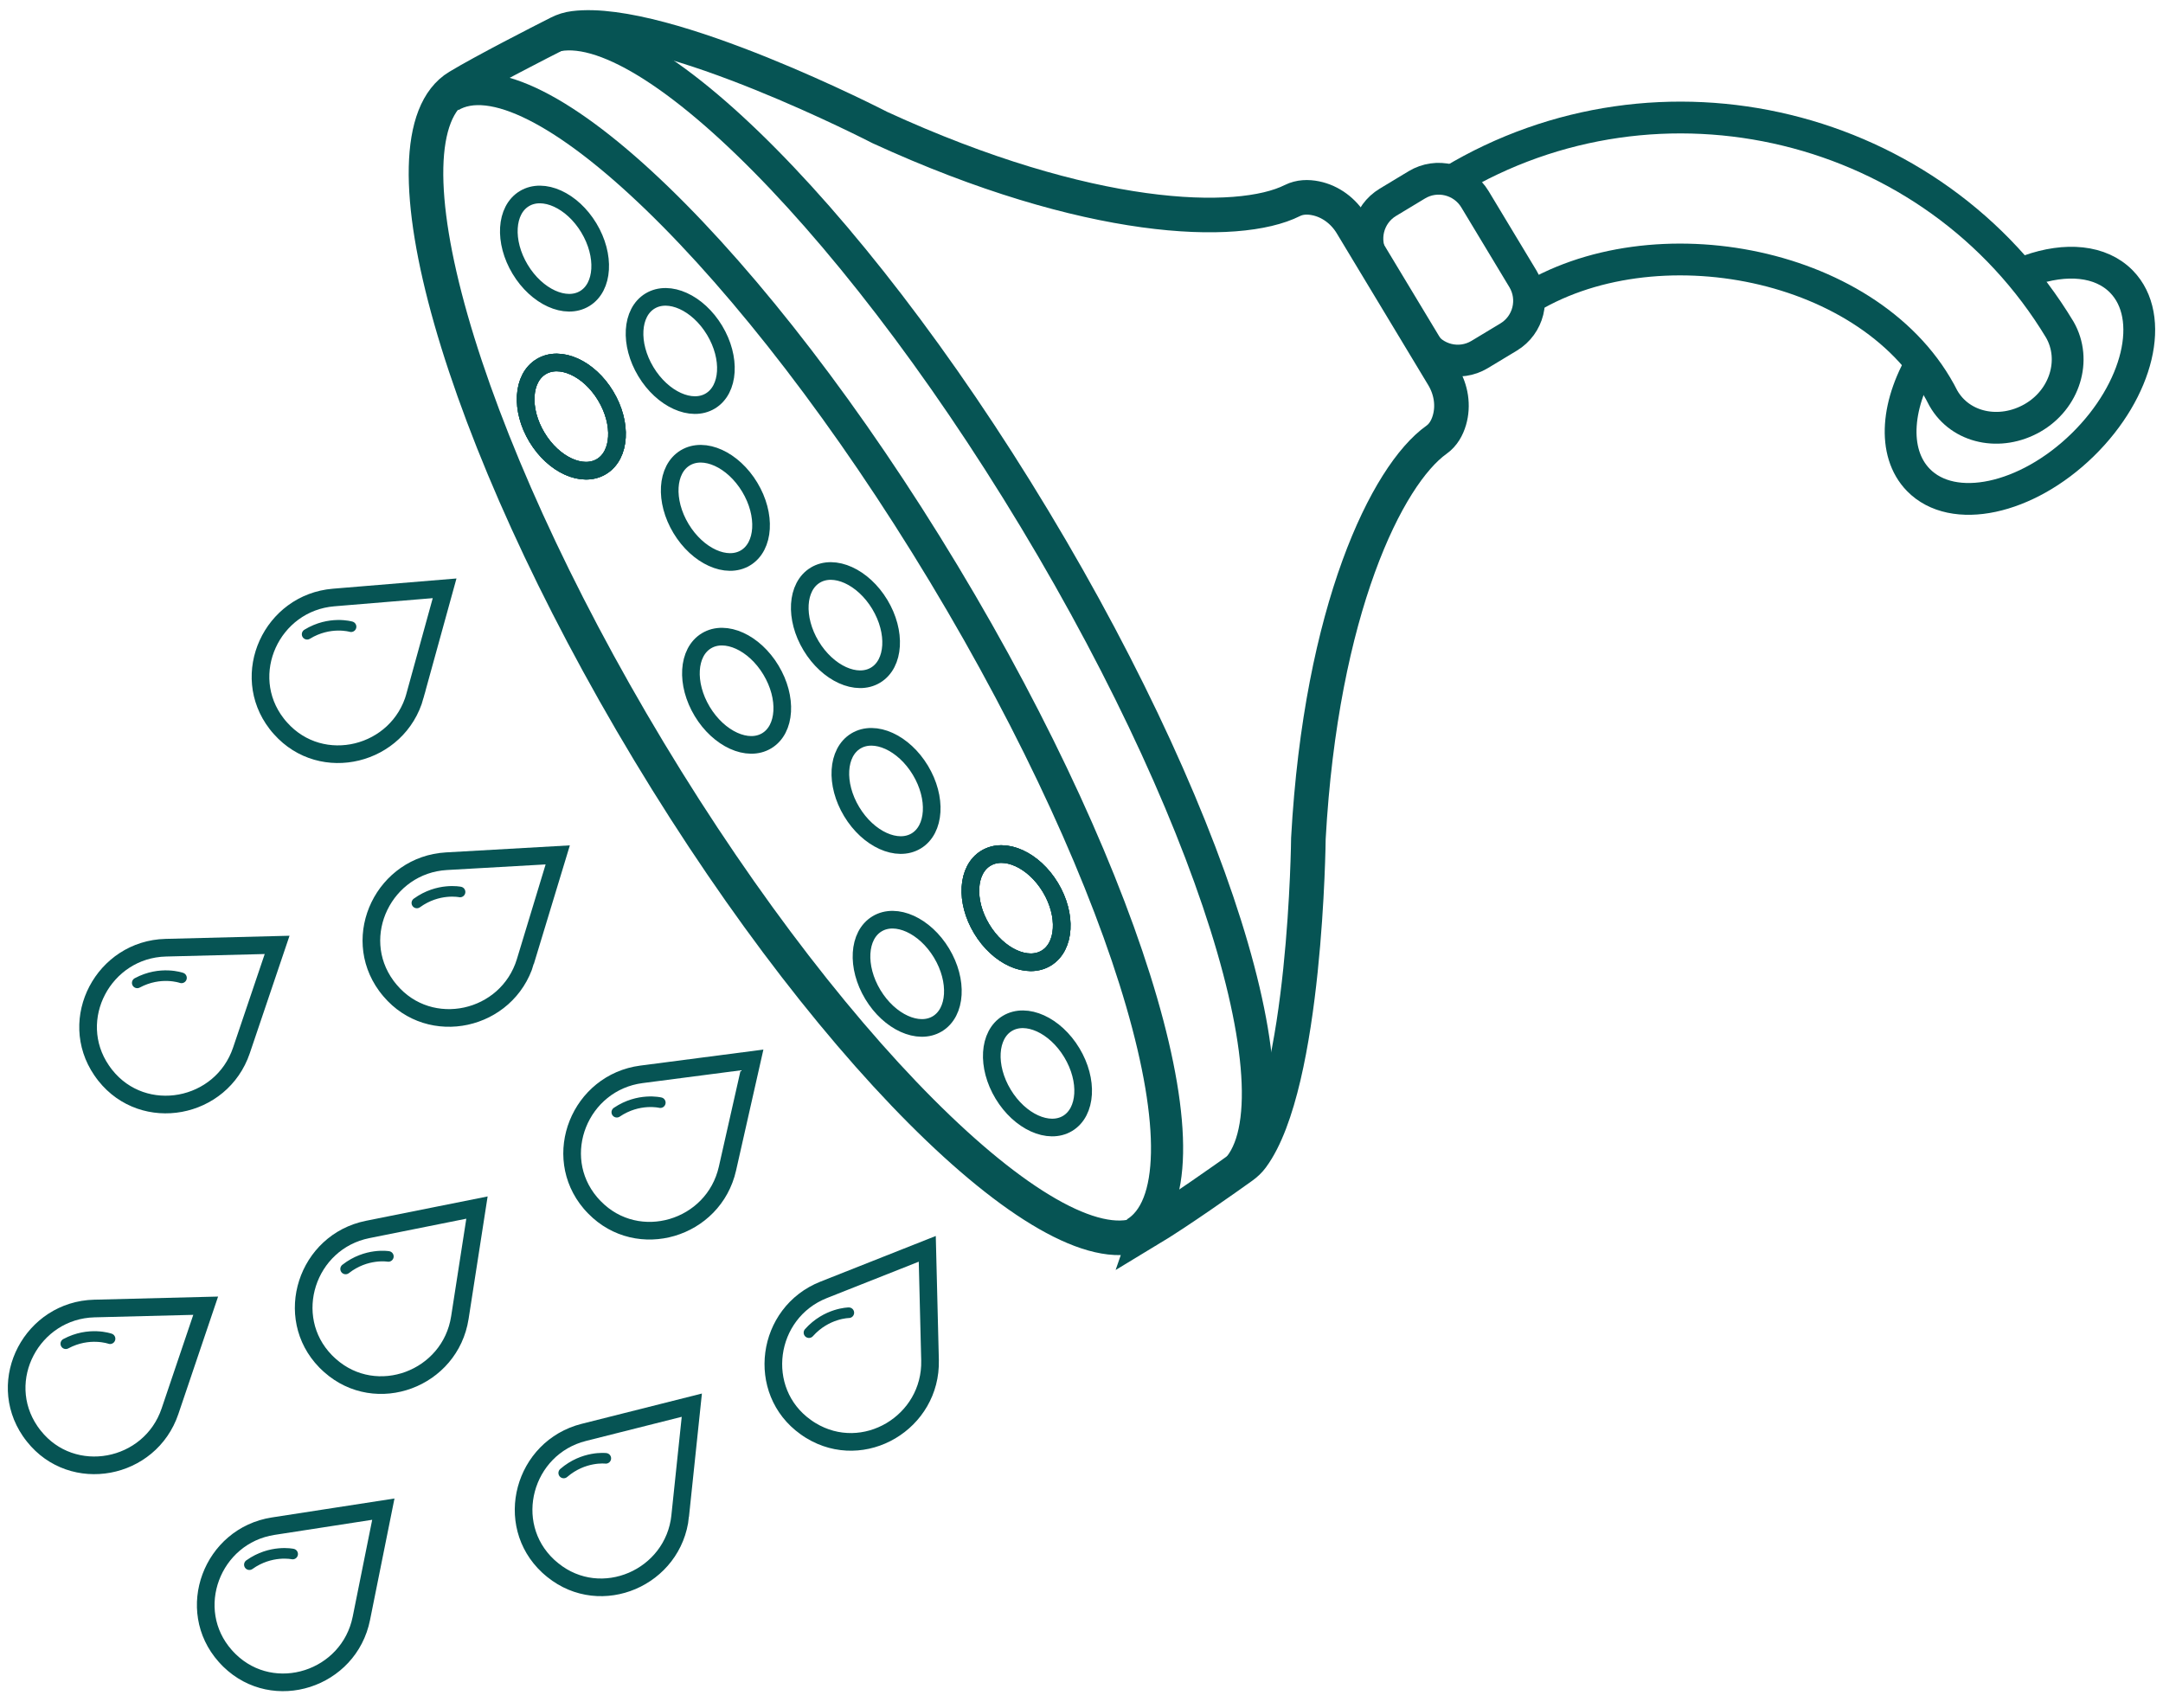 <svg xmlns="http://www.w3.org/2000/svg" width="76" height="60" viewBox="0 0 76 60" fill="none"><path d="M19.003 1.464C21.937 -0.304 29.705 7.203 36.352 18.232C42.999 29.262 46.009 39.637 43.075 41.405" stroke="#065454" stroke-width="1.129" stroke-miterlimit="10"></path><path d="M15.811 3.387C18.745 1.619 26.513 9.126 33.16 20.155C39.807 31.184 42.817 41.56 39.883 43.328" stroke="#065454" stroke-width="1.129" stroke-miterlimit="10"></path><path d="M53.512 9.8L51.825 7.001C51.401 6.297 50.486 6.07 49.782 6.494L48.766 7.107C48.062 7.531 47.835 8.446 48.259 9.15L49.946 11.949C50.371 12.653 51.286 12.88 51.99 12.455L53.005 11.843C53.71 11.419 53.937 10.504 53.512 9.8Z" stroke="#065454" stroke-width="1.117" stroke-miterlimit="10"></path><path d="M40.322 43.233C37.388 45.001 29.479 37.481 22.801 26.399C16.122 15.318 13.166 4.813 16.1 3.043C17.02 2.489 18.983 1.486 19.626 1.161C19.796 1.075 19.978 1.017 20.168 0.994C23.378 0.588 30.922 4.484 30.922 4.484C38.243 7.846 43.503 8.002 45.407 7.047C45.67 6.915 45.958 6.912 46.225 6.966C46.757 7.074 47.21 7.42 47.49 7.886L50.705 13.219C50.985 13.684 51.079 14.246 50.926 14.767C50.849 15.028 50.712 15.281 50.471 15.452C48.737 16.689 46.418 21.413 45.972 29.458C45.972 29.458 45.891 38.079 43.99 40.657C43.894 40.787 43.775 40.899 43.642 40.993C43.093 41.386 41.42 42.574 40.321 43.236L40.322 43.233Z" stroke="#065454" stroke-width="1.215" stroke-miterlimit="10"></path><path d="M36.759 33.664C37.426 33.263 37.492 32.15 36.908 31.18C36.323 30.21 35.309 29.75 34.642 30.152C33.975 30.553 33.909 31.666 34.494 32.636C35.078 33.606 36.093 34.066 36.759 33.664Z" stroke="#065454" stroke-width="0.62" stroke-miterlimit="10"></path><path d="M21.133 16.393C21.8 15.992 21.866 14.879 21.281 13.909C20.697 12.939 19.682 12.479 19.016 12.881C18.349 13.282 18.283 14.395 18.867 15.364C19.452 16.335 20.466 16.795 21.133 16.393Z" stroke="#065454" stroke-width="0.62" stroke-miterlimit="10"></path><path d="M26.195 19.6C26.861 19.198 26.928 18.086 26.343 17.116C25.758 16.146 24.744 15.685 24.077 16.087C23.411 16.489 23.344 17.601 23.929 18.571C24.514 19.541 25.528 20.002 26.195 19.6Z" stroke="#065454" stroke-width="0.62" stroke-miterlimit="10"></path><path d="M20.542 10.491C21.209 10.089 21.275 8.977 20.69 8.007C20.106 7.037 19.091 6.577 18.425 6.978C17.758 7.38 17.692 8.492 18.276 9.462C18.861 10.432 19.875 10.893 20.542 10.491Z" stroke="#065454" stroke-width="0.62" stroke-miterlimit="10"></path><path d="M37.512 39.47C38.178 39.068 38.245 37.956 37.66 36.986C37.075 36.016 36.061 35.555 35.394 35.957C34.728 36.359 34.661 37.471 35.246 38.441C35.831 39.411 36.845 39.871 37.512 39.47Z" stroke="#065454" stroke-width="0.62" stroke-miterlimit="10"></path><path d="M36.759 33.664C37.426 33.263 37.492 32.15 36.908 31.18C36.323 30.21 35.309 29.75 34.642 30.152C33.975 30.553 33.909 31.666 34.494 32.636C35.078 33.606 36.093 34.066 36.759 33.664Z" stroke="#065454" stroke-width="0.62" stroke-miterlimit="10"></path><path d="M21.133 16.393C21.8 15.992 21.866 14.879 21.281 13.909C20.697 12.939 19.682 12.479 19.016 12.881C18.349 13.282 18.283 14.395 18.867 15.364C19.452 16.335 20.466 16.795 21.133 16.393Z" stroke="#065454" stroke-width="0.62" stroke-miterlimit="10"></path><path d="M36.759 33.664C37.426 33.263 37.492 32.15 36.908 31.18C36.323 30.21 35.309 29.75 34.642 30.152C33.975 30.553 33.909 31.666 34.494 32.636C35.078 33.606 36.093 34.066 36.759 33.664Z" stroke="#065454" stroke-width="0.62" stroke-miterlimit="10"></path><path d="M21.133 16.393C21.8 15.992 21.866 14.879 21.281 13.909C20.697 12.939 19.682 12.479 19.016 12.881C18.349 13.282 18.283 14.395 18.867 15.364C19.452 16.335 20.466 16.795 21.133 16.393Z" stroke="#065454" stroke-width="0.62" stroke-miterlimit="10"></path><path d="M30.765 23.72C31.431 23.318 31.498 22.206 30.913 21.236C30.328 20.266 29.314 19.805 28.647 20.207C27.981 20.609 27.914 21.721 28.499 22.691C29.084 23.661 30.098 24.122 30.765 23.72Z" stroke="#065454" stroke-width="0.62" stroke-miterlimit="10"></path><path d="M32.934 35.971C33.601 35.569 33.667 34.457 33.083 33.487C32.498 32.517 31.483 32.056 30.817 32.458C30.15 32.86 30.084 33.972 30.668 34.942C31.253 35.912 32.267 36.372 32.934 35.971Z" stroke="#065454" stroke-width="0.62" stroke-miterlimit="10"></path><path d="M26.94 26.026C27.607 25.624 27.673 24.512 27.088 23.542C26.504 22.572 25.489 22.111 24.823 22.513C24.156 22.915 24.09 24.027 24.674 24.997C25.259 25.967 26.273 26.428 26.94 26.026Z" stroke="#065454" stroke-width="0.62" stroke-miterlimit="10"></path><path d="M24.959 14.088C25.626 13.686 25.692 12.574 25.108 11.604C24.523 10.634 23.509 10.173 22.842 10.575C22.175 10.977 22.109 12.089 22.694 13.059C23.278 14.029 24.293 14.489 24.959 14.088Z" stroke="#065454" stroke-width="0.62" stroke-miterlimit="10"></path><path d="M32.191 29.546C32.857 29.144 32.924 28.032 32.339 27.062C31.754 26.092 30.74 25.631 30.073 26.033C29.407 26.435 29.34 27.547 29.925 28.517C30.509 29.487 31.524 29.947 32.191 29.546Z" stroke="#065454" stroke-width="0.62" stroke-miterlimit="10"></path><path d="M32.678 47.79C32.733 49.972 30.349 51.397 28.486 50.258C28.457 50.239 28.427 50.221 28.397 50.201C28.367 50.181 28.339 50.161 28.309 50.14C26.532 48.872 26.911 46.12 28.941 45.318L32.581 43.877L32.678 47.79Z" stroke="#065454" stroke-width="0.62" stroke-miterlimit="10"></path><path d="M51 6.362C58.317 1.953 67.966 4.269 72.376 11.586C72.981 12.647 72.551 14.034 71.415 14.684C70.278 15.334 68.887 15.051 68.282 13.989C65.873 9.187 58.063 7.698 53.548 10.589" stroke="#065454" stroke-width="1.117" stroke-miterlimit="10"></path><path d="M71.294 9.506C72.585 9.047 73.81 9.146 74.541 9.895C75.757 11.14 75.144 13.709 73.174 15.633C71.204 17.557 68.621 18.108 67.405 16.863C66.462 15.896 66.62 14.133 67.658 12.493" stroke="#065454" stroke-width="1.117" stroke-miterlimit="10"></path><path d="M29.825 46.122C29.825 46.122 29.045 46.128 28.424 46.822" stroke="#065454" stroke-width="0.372" stroke-linecap="round" stroke-linejoin="round"></path><path d="M23.9 53.263C23.672 55.434 21.122 56.538 19.424 55.166C19.396 55.143 19.369 55.121 19.342 55.097C19.314 55.074 19.288 55.05 19.262 55.027C17.664 53.539 18.396 50.86 20.513 50.326L24.308 49.37L23.899 53.263H23.9Z" stroke="#065454" stroke-width="0.62" stroke-miterlimit="10"></path><path d="M21.286 51.238C21.286 51.238 20.51 51.144 19.807 51.752" stroke="#065454" stroke-width="0.372" stroke-linecap="round" stroke-linejoin="round"></path><path d="M25.56 41.059C25.078 43.188 22.417 43.984 20.891 42.423C20.866 42.398 20.842 42.372 20.818 42.346C20.795 42.32 20.771 42.293 20.747 42.267C19.336 40.602 20.377 38.028 22.541 37.746L26.423 37.241L25.56 41.059Z" stroke="#065454" stroke-width="0.62" stroke-miterlimit="10"></path><path d="M23.201 38.741C23.201 38.741 22.443 38.556 21.672 39.077" stroke="#065454" stroke-width="0.372" stroke-linecap="round" stroke-linejoin="round"></path><path d="M18.461 33.78C17.827 35.869 15.115 36.471 13.706 34.803C13.683 34.776 13.661 34.749 13.639 34.721C13.616 34.694 13.595 34.666 13.574 34.637C12.286 32.876 13.511 30.382 15.689 30.258L19.597 30.036L18.46 33.781L18.461 33.78Z" stroke="#065454" stroke-width="0.62" stroke-miterlimit="10"></path><path d="M16.165 31.339C16.165 31.339 15.4 31.179 14.647 31.725" stroke="#065454" stroke-width="0.372" stroke-linecap="round" stroke-linejoin="round"></path><path d="M16.158 46.294C15.823 48.451 13.223 49.428 11.594 47.975C11.568 47.951 11.542 47.928 11.516 47.903C11.49 47.878 11.465 47.853 11.44 47.829C9.917 46.265 10.78 43.624 12.92 43.196L16.759 42.427L16.158 46.295V46.294Z" stroke="#065454" stroke-width="0.62" stroke-miterlimit="10"></path><path d="M13.646 44.144C13.646 44.144 12.877 44.011 12.144 44.584" stroke="#065454" stroke-width="0.372" stroke-linecap="round" stroke-linejoin="round"></path><path d="M14.583 24.444C14.002 26.548 11.306 27.221 9.856 25.589C9.832 25.563 9.809 25.536 9.786 25.509C9.764 25.481 9.742 25.454 9.719 25.425C8.387 23.697 9.547 21.173 11.722 20.993L15.622 20.67L14.581 24.443L14.583 24.444Z" stroke="#065454" stroke-width="0.62" stroke-miterlimit="10"></path><path d="M12.335 22.019C12.335 22.019 11.585 21.798 10.791 22.284" stroke="#065454" stroke-width="0.372" stroke-linecap="round" stroke-linejoin="round"></path><path d="M8.483 36.906C7.783 38.974 5.053 39.49 3.697 37.78C3.675 37.752 3.654 37.724 3.633 37.695C3.612 37.667 3.591 37.638 3.571 37.608C2.339 35.807 3.642 33.353 5.824 33.297L9.737 33.198L8.483 36.906Z" stroke="#065454" stroke-width="0.62" stroke-miterlimit="10"></path><path d="M6.377 34.357C6.377 34.357 5.642 34.094 4.822 34.533" stroke="#065454" stroke-width="0.372" stroke-linecap="round" stroke-linejoin="round"></path><path d="M5.973 49.583C5.273 51.651 2.544 52.167 1.188 50.456C1.165 50.429 1.144 50.401 1.123 50.372C1.102 50.343 1.081 50.315 1.061 50.285C-0.171 48.484 1.132 46.03 3.314 45.974L7.227 45.875L5.973 49.583Z" stroke="#065454" stroke-width="0.62" stroke-miterlimit="10"></path><path d="M3.867 47.035C3.867 47.035 3.132 46.772 2.312 47.211" stroke="#065454" stroke-width="0.372" stroke-linecap="round" stroke-linejoin="round"></path><path d="M12.697 56.86C12.267 59 9.626 59.861 8.063 58.338C8.038 58.313 8.012 58.288 7.989 58.262C7.965 58.236 7.94 58.21 7.917 58.184C6.465 56.554 7.444 53.955 9.6 53.621L13.469 53.023L12.697 56.86Z" stroke="#065454" stroke-width="0.62" stroke-miterlimit="10"></path><path d="M10.283 54.6C10.283 54.6 9.52 54.434 8.762 54.974" stroke="#065454" stroke-width="0.372" stroke-linecap="round" stroke-linejoin="round"></path></svg>